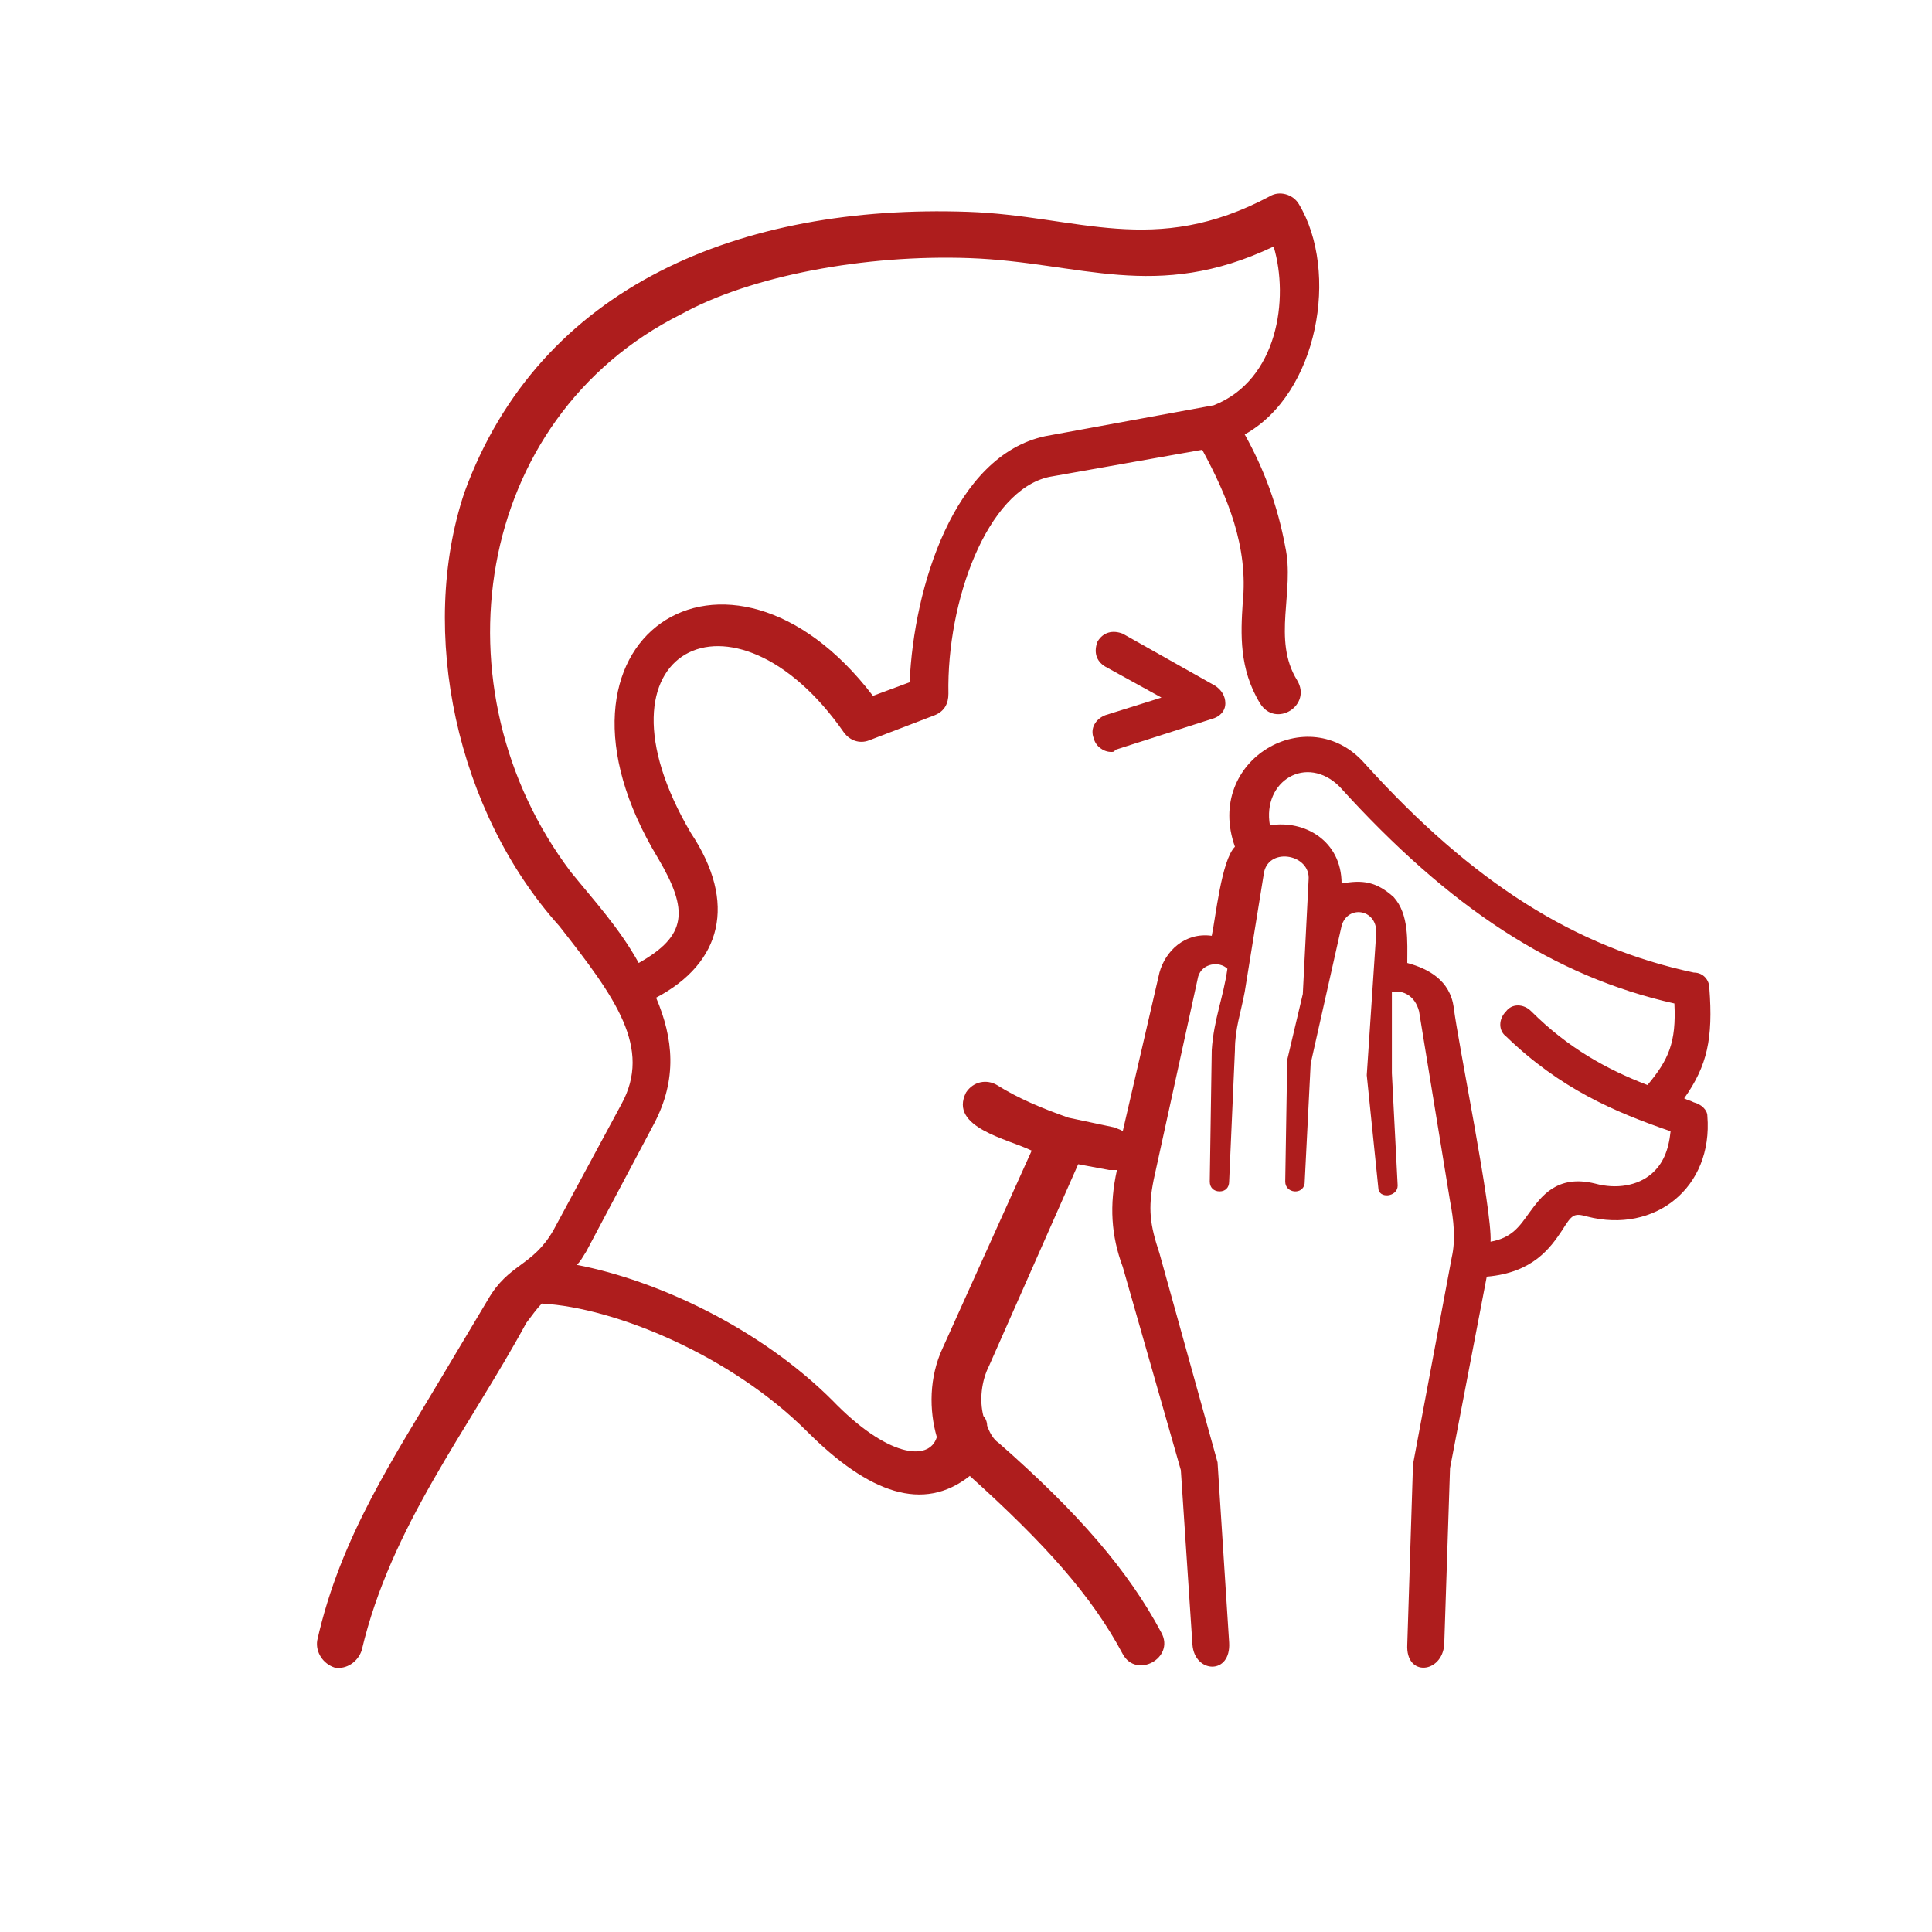 <svg version="1.0" preserveAspectRatio="xMidYMid meet" height="40" viewBox="0 0 30 30" zoomAndPan="magnify" width="40" xmlns:xlink="http://www.w3.org/1999/xlink" xmlns="http://www.w3.org/2000/svg"><defs><clipPath id="76fbea9a23"><path clip-rule="nonzero" d="M 4.898 3 L 26.672 3 L 26.672 26 L 4.898 26 Z M 4.898 3"></path></clipPath></defs><g clip-path="url(#76fbea9a23)"><path fill-rule="nonzero" fill-opacity="1" d="M 26.301 17.117 C 26.242 17.086 26.211 17.086 26.152 17.055 C 26.512 16.547 26.602 16.125 26.543 15.344 C 26.543 15.223 26.453 15.102 26.301 15.102 C 24.469 14.711 22.875 13.719 21.191 11.855 C 20.32 10.863 18.695 11.797 19.176 13.148 C 18.965 13.359 18.875 14.262 18.816 14.531 C 18.395 14.473 18.094 14.773 18.004 15.102 L 17.434 17.566 C 17.402 17.539 17.375 17.539 17.312 17.508 L 16.59 17.355 C 16.172 17.207 15.809 17.055 15.48 16.848 C 15.328 16.758 15.117 16.785 15 16.965 C 14.727 17.508 15.66 17.688 16.02 17.867 L 14.637 20.934 C 14.426 21.387 14.426 21.898 14.547 22.316 C 14.426 22.707 13.766 22.617 12.926 21.746 C 11.812 20.633 10.219 19.883 8.957 19.641 C 9.016 19.582 9.047 19.523 9.105 19.43 L 10.156 17.449 C 10.52 16.758 10.457 16.125 10.188 15.492 C 11.211 14.953 11.449 14.02 10.73 12.938 C 9.047 10.082 11.391 8.91 13.105 11.375 C 13.195 11.496 13.344 11.555 13.496 11.496 L 14.516 11.105 C 14.668 11.043 14.727 10.922 14.727 10.773 C 14.699 9.332 15.328 7.617 16.289 7.406 L 18.668 6.984 C 19.059 7.707 19.387 8.488 19.297 9.359 C 19.266 9.84 19.238 10.383 19.566 10.922 C 19.809 11.312 20.379 10.953 20.141 10.562 C 19.75 9.93 20.109 9.18 19.957 8.488 C 19.84 7.855 19.629 7.285 19.328 6.746 C 20.469 6.113 20.801 4.219 20.168 3.168 C 20.078 3.016 19.867 2.957 19.719 3.047 C 17.914 4.008 16.742 3.348 15.027 3.289 C 11.512 3.168 8.383 4.43 7.211 7.648 C 6.488 9.812 7.09 12.605 8.684 14.379 C 9.559 15.492 10.129 16.273 9.648 17.148 L 8.594 19.102 C 8.266 19.672 7.902 19.613 7.574 20.184 L 6.91 21.297 C 6.129 22.617 5.289 23.852 4.926 25.473 C 4.898 25.656 5.016 25.836 5.199 25.895 C 5.379 25.926 5.559 25.805 5.617 25.625 C 6.07 23.699 7.273 22.199 8.172 20.543 C 8.266 20.422 8.324 20.332 8.414 20.242 C 9.559 20.305 11.359 21.055 12.531 22.227 C 13.496 23.191 14.336 23.488 15.059 22.918 C 16.23 23.973 16.953 24.781 17.434 25.684 C 17.645 26.074 18.246 25.746 18.035 25.355 C 17.523 24.391 16.742 23.488 15.508 22.406 C 15.418 22.348 15.359 22.227 15.328 22.137 C 15.328 22.078 15.301 22.016 15.27 21.988 C 15.207 21.746 15.238 21.445 15.359 21.207 L 16.742 18.078 L 17.223 18.168 C 17.254 18.168 17.312 18.168 17.344 18.168 C 17.223 18.711 17.254 19.191 17.434 19.672 L 18.336 22.828 L 18.516 25.535 C 18.547 25.984 19.117 26.016 19.086 25.504 L 18.906 22.707 L 18.004 19.461 C 17.855 19.012 17.824 18.77 17.914 18.32 L 18.605 15.164 C 18.668 14.953 18.938 14.922 19.059 15.043 C 18.996 15.492 18.848 15.824 18.816 16.305 L 18.785 18.348 C 18.785 18.441 18.848 18.5 18.938 18.5 C 19.027 18.5 19.086 18.441 19.086 18.348 L 19.176 16.305 C 19.176 15.973 19.266 15.734 19.328 15.402 L 19.629 13.539 C 19.719 13.148 20.352 13.27 20.32 13.66 L 20.23 15.434 L 19.988 16.457 L 19.957 18.348 C 19.957 18.531 20.23 18.559 20.258 18.379 L 20.352 16.516 L 20.832 14.379 C 20.922 14.051 21.371 14.109 21.371 14.473 L 21.223 16.695 L 21.402 18.441 C 21.402 18.621 21.703 18.59 21.703 18.41 L 21.613 16.664 L 21.613 15.402 C 21.793 15.371 21.973 15.465 22.035 15.703 L 22.516 18.648 C 22.574 18.949 22.605 19.25 22.543 19.523 L 21.941 22.738 L 21.852 25.535 C 21.824 26.047 22.395 25.984 22.426 25.535 L 22.516 22.797 L 23.086 19.824 C 23.809 19.762 24.078 19.371 24.258 19.102 C 24.41 18.859 24.438 18.832 24.648 18.891 C 25.699 19.16 26.602 18.441 26.512 17.328 C 26.512 17.238 26.422 17.148 26.301 17.117 M 8.863 13.539 C 6.73 10.715 7.332 6.504 10.578 4.879 C 11.66 4.281 13.434 3.949 15.059 4.008 C 16.773 4.07 17.945 4.699 19.777 3.828 C 20.02 4.641 19.84 5.902 18.848 6.293 L 16.23 6.773 C 14.816 7.074 14.188 9.121 14.125 10.594 L 13.555 10.805 C 11.301 7.855 8.145 9.902 10.219 13.328 C 10.699 14.141 10.668 14.531 9.918 14.953 C 9.617 14.41 9.227 13.988 8.863 13.539 M 25.641 18.23 C 25.43 18.41 25.102 18.469 24.77 18.379 C 24.168 18.23 23.926 18.59 23.746 18.832 C 23.598 19.039 23.477 19.223 23.145 19.281 C 23.176 18.801 22.633 16.156 22.574 15.645 C 22.516 15.223 22.184 15.043 21.852 14.953 C 21.852 14.621 21.883 14.199 21.641 13.93 C 21.371 13.688 21.16 13.66 20.832 13.719 C 20.832 13.059 20.258 12.727 19.719 12.816 C 19.598 12.125 20.289 11.707 20.801 12.215 C 22.516 14.109 24.137 15.164 26 15.582 C 26.031 16.184 25.91 16.457 25.582 16.848 C 24.949 16.605 24.348 16.273 23.777 15.703 C 23.656 15.582 23.477 15.582 23.387 15.703 C 23.266 15.824 23.266 16.004 23.387 16.094 C 24.227 16.906 25.07 17.266 25.941 17.566 C 25.91 17.867 25.82 18.078 25.641 18.23" fill="#ae1d1d"></path></g><path fill-rule="nonzero" fill-opacity="1" d="M 17.254 11.676 C 17.133 11.676 17.012 11.586 16.984 11.465 C 16.922 11.312 17.012 11.164 17.164 11.105 L 18.035 10.832 L 17.164 10.352 C 17.012 10.262 16.984 10.113 17.043 9.961 C 17.133 9.812 17.281 9.781 17.434 9.84 L 18.875 10.652 C 18.965 10.715 19.027 10.805 19.027 10.922 C 19.027 11.043 18.938 11.133 18.816 11.164 L 17.312 11.645 C 17.312 11.676 17.281 11.676 17.254 11.676" fill="#ae1d1d"></path></svg>